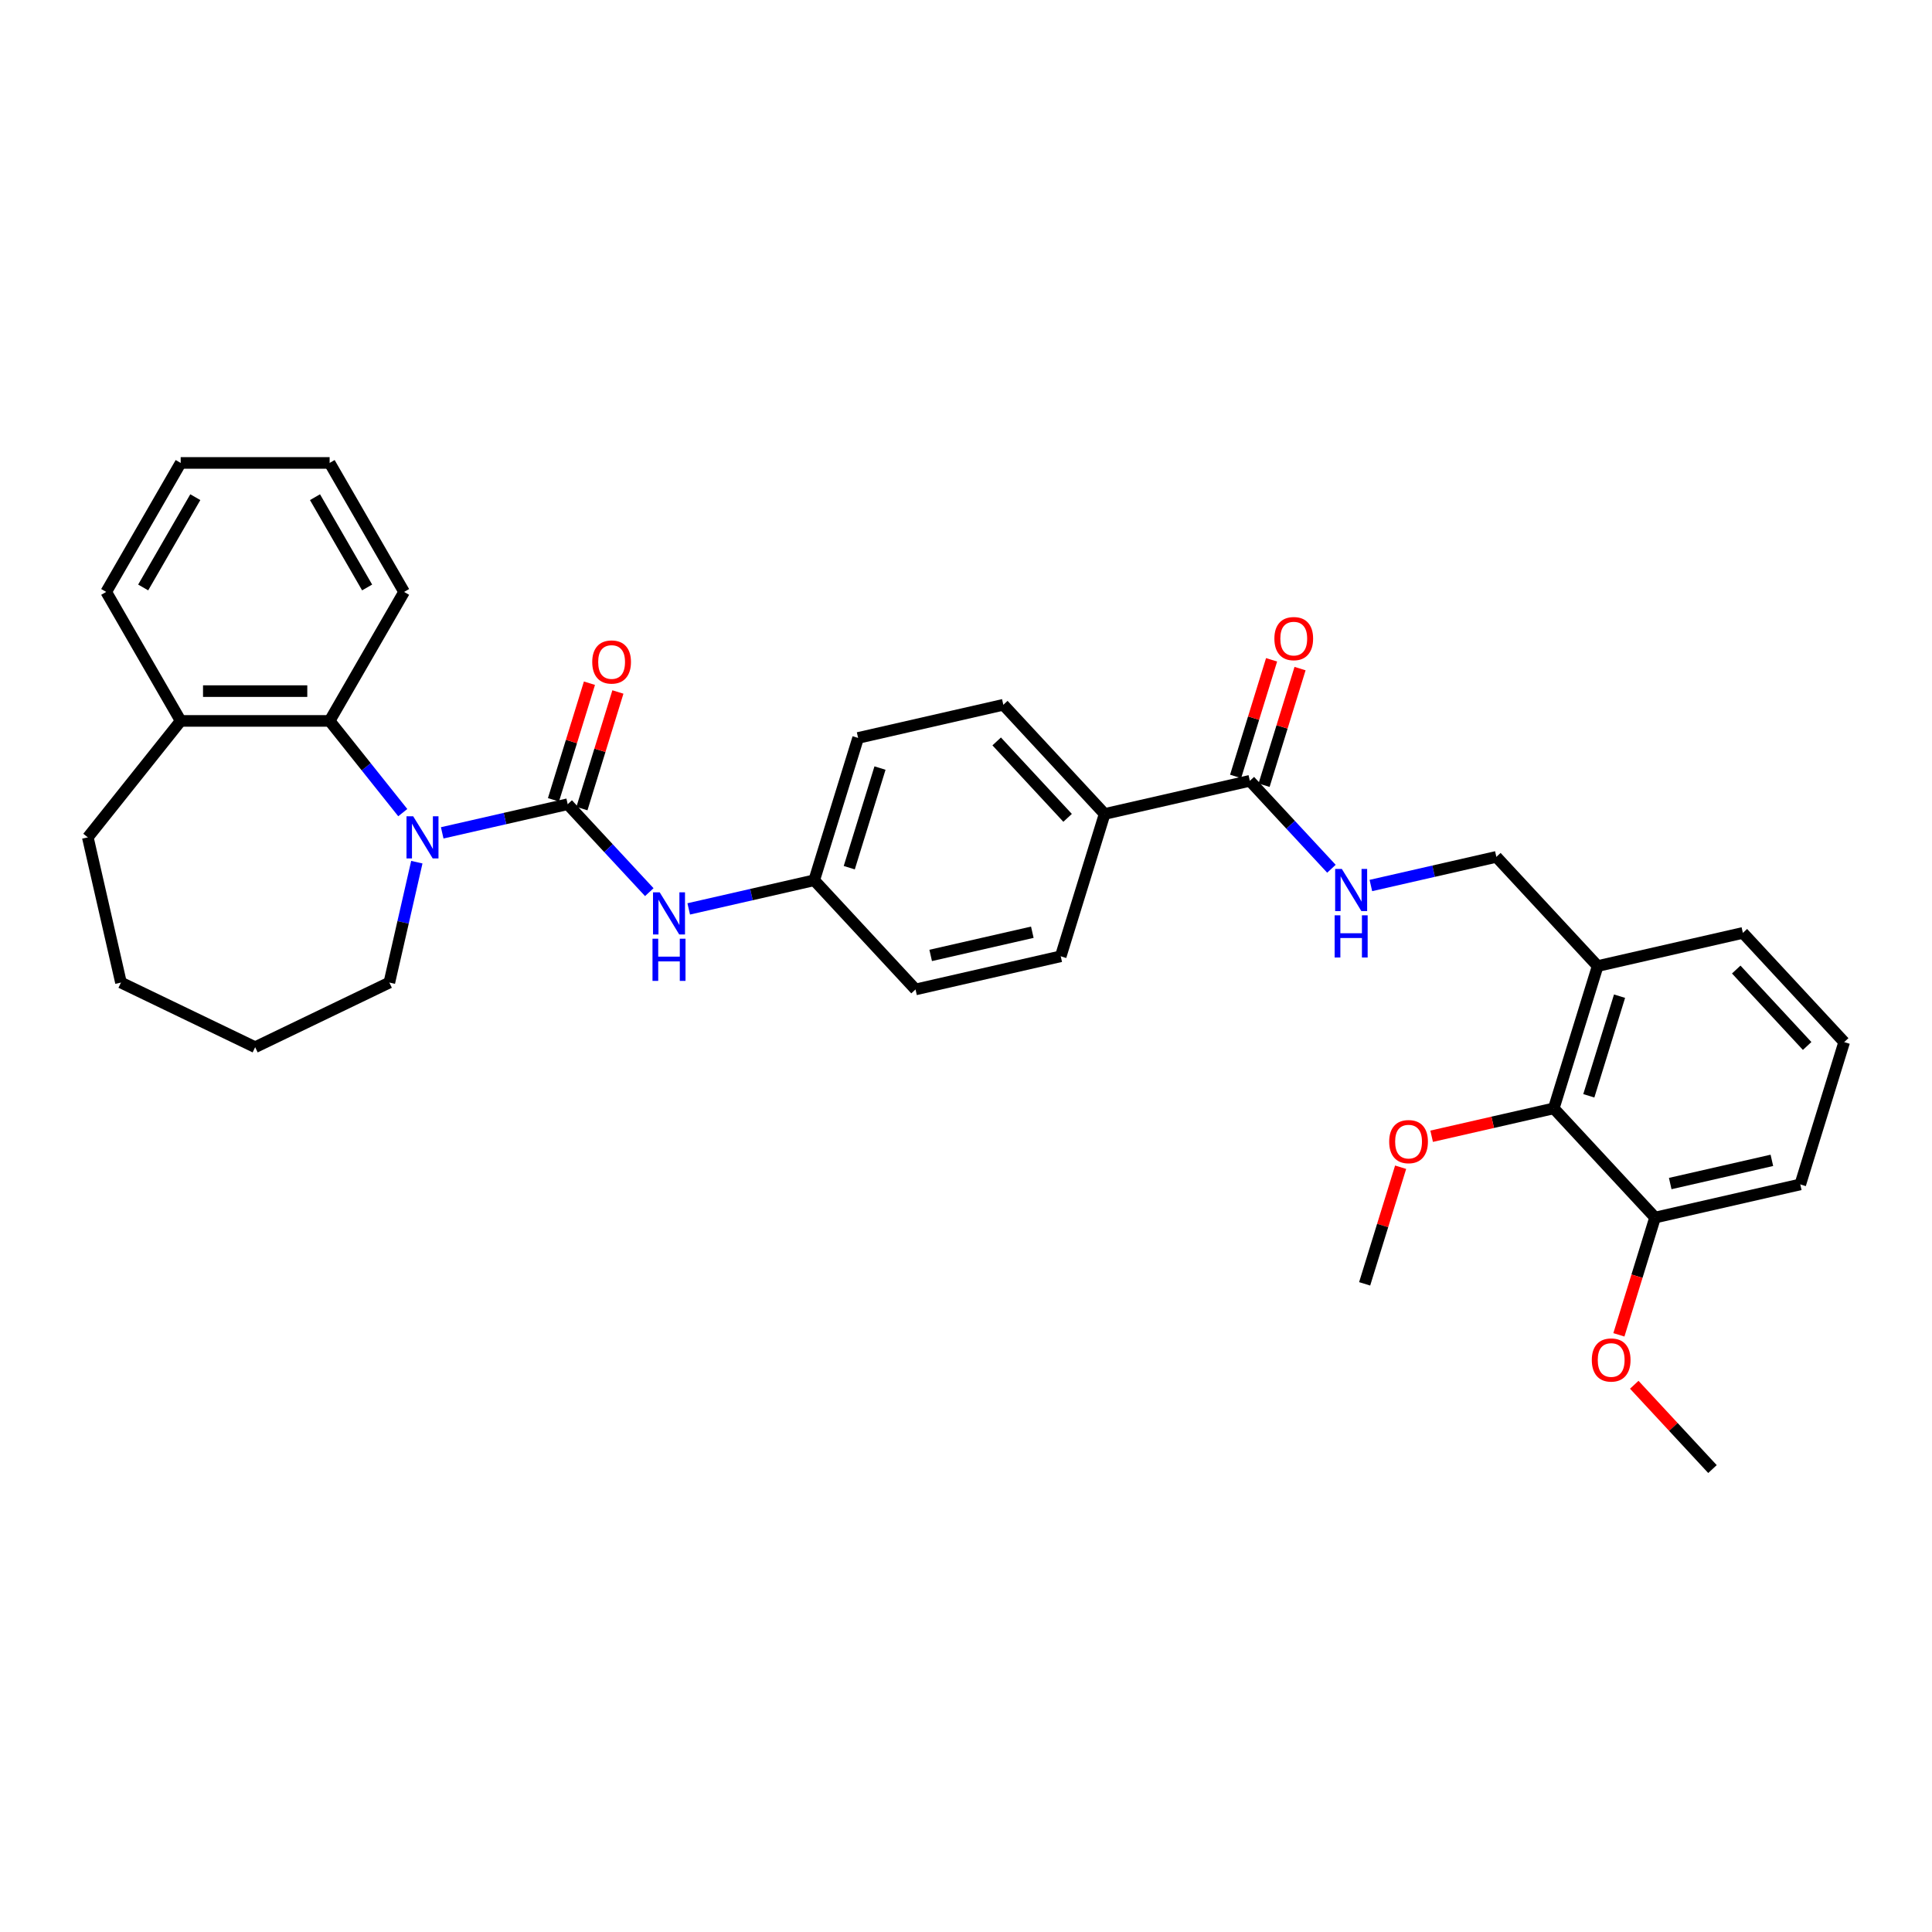 <?xml version='1.0' encoding='iso-8859-1'?>
<svg version='1.1' baseProfile='full'
              xmlns='http://www.w3.org/2000/svg'
                      xmlns:rdkit='http://www.rdkit.org/xml'
                      xmlns:xlink='http://www.w3.org/1999/xlink'
                  xml:space='preserve'
width='1000px' height='1000px' viewBox='0 0 1000 1000'>
<!-- END OF HEADER -->
<rect style='opacity:1.0;fill:#FFFFFF;stroke:none' width='1000' height='1000' x='0' y='0'> </rect>
<path class='bond-0' d='M 293.84,416.26 L 261.364,423.673' style='fill:none;fill-rule:evenodd;stroke:#000000;stroke-width:6px;stroke-linecap:butt;stroke-linejoin:miter;stroke-opacity:1' />
<path class='bond-0' d='M 261.364,423.673 L 228.888,431.085' style='fill:none;fill-rule:evenodd;stroke:#0000FF;stroke-width:6px;stroke-linecap:butt;stroke-linejoin:miter;stroke-opacity:1' />
<path class='bond-2' d='M 293.84,416.26 L 314.955,439.017' style='fill:none;fill-rule:evenodd;stroke:#000000;stroke-width:6px;stroke-linecap:butt;stroke-linejoin:miter;stroke-opacity:1' />
<path class='bond-2' d='M 314.955,439.017 L 336.07,461.773' style='fill:none;fill-rule:evenodd;stroke:#0000FF;stroke-width:6px;stroke-linecap:butt;stroke-linejoin:miter;stroke-opacity:1' />
<path class='bond-7' d='M 301.207,418.533 L 310.517,388.352' style='fill:none;fill-rule:evenodd;stroke:#000000;stroke-width:6px;stroke-linecap:butt;stroke-linejoin:miter;stroke-opacity:1' />
<path class='bond-7' d='M 310.517,388.352 L 319.826,358.171' style='fill:none;fill-rule:evenodd;stroke:#FF0000;stroke-width:6px;stroke-linecap:butt;stroke-linejoin:miter;stroke-opacity:1' />
<path class='bond-7' d='M 286.474,413.988 L 295.783,383.807' style='fill:none;fill-rule:evenodd;stroke:#000000;stroke-width:6px;stroke-linecap:butt;stroke-linejoin:miter;stroke-opacity:1' />
<path class='bond-7' d='M 295.783,383.807 L 305.093,353.626' style='fill:none;fill-rule:evenodd;stroke:#FF0000;stroke-width:6px;stroke-linecap:butt;stroke-linejoin:miter;stroke-opacity:1' />
<path class='bond-1' d='M 208.473,420.616 L 189.544,396.879' style='fill:none;fill-rule:evenodd;stroke:#0000FF;stroke-width:6px;stroke-linecap:butt;stroke-linejoin:miter;stroke-opacity:1' />
<path class='bond-1' d='M 189.544,396.879 L 170.614,373.142' style='fill:none;fill-rule:evenodd;stroke:#000000;stroke-width:6px;stroke-linecap:butt;stroke-linejoin:miter;stroke-opacity:1' />
<path class='bond-16' d='M 215.749,446.259 L 208.637,477.417' style='fill:none;fill-rule:evenodd;stroke:#0000FF;stroke-width:6px;stroke-linecap:butt;stroke-linejoin:miter;stroke-opacity:1' />
<path class='bond-16' d='M 208.637,477.417 L 201.526,508.575' style='fill:none;fill-rule:evenodd;stroke:#000000;stroke-width:6px;stroke-linecap:butt;stroke-linejoin:miter;stroke-opacity:1' />
<path class='bond-10' d='M 170.614,373.142 L 93.521,373.142' style='fill:none;fill-rule:evenodd;stroke:#000000;stroke-width:6px;stroke-linecap:butt;stroke-linejoin:miter;stroke-opacity:1' />
<path class='bond-10' d='M 159.05,357.723 L 105.085,357.723' style='fill:none;fill-rule:evenodd;stroke:#000000;stroke-width:6px;stroke-linecap:butt;stroke-linejoin:miter;stroke-opacity:1' />
<path class='bond-21' d='M 170.614,373.142 L 209.16,306.377' style='fill:none;fill-rule:evenodd;stroke:#000000;stroke-width:6px;stroke-linecap:butt;stroke-linejoin:miter;stroke-opacity:1' />
<path class='bond-13' d='M 356.484,470.444 L 388.96,463.031' style='fill:none;fill-rule:evenodd;stroke:#0000FF;stroke-width:6px;stroke-linecap:butt;stroke-linejoin:miter;stroke-opacity:1' />
<path class='bond-13' d='M 388.96,463.031 L 421.437,455.619' style='fill:none;fill-rule:evenodd;stroke:#000000;stroke-width:6px;stroke-linecap:butt;stroke-linejoin:miter;stroke-opacity:1' />
<path class='bond-3' d='M 646.916,404.154 L 571.757,421.309' style='fill:none;fill-rule:evenodd;stroke:#000000;stroke-width:6px;stroke-linecap:butt;stroke-linejoin:miter;stroke-opacity:1' />
<path class='bond-4' d='M 646.916,404.154 L 668.031,426.91' style='fill:none;fill-rule:evenodd;stroke:#000000;stroke-width:6px;stroke-linecap:butt;stroke-linejoin:miter;stroke-opacity:1' />
<path class='bond-4' d='M 668.031,426.91 L 689.146,449.667' style='fill:none;fill-rule:evenodd;stroke:#0000FF;stroke-width:6px;stroke-linecap:butt;stroke-linejoin:miter;stroke-opacity:1' />
<path class='bond-11' d='M 654.283,406.427 L 663.593,376.246' style='fill:none;fill-rule:evenodd;stroke:#000000;stroke-width:6px;stroke-linecap:butt;stroke-linejoin:miter;stroke-opacity:1' />
<path class='bond-11' d='M 663.593,376.246 L 672.902,346.065' style='fill:none;fill-rule:evenodd;stroke:#FF0000;stroke-width:6px;stroke-linecap:butt;stroke-linejoin:miter;stroke-opacity:1' />
<path class='bond-11' d='M 639.55,401.882 L 648.859,371.701' style='fill:none;fill-rule:evenodd;stroke:#000000;stroke-width:6px;stroke-linecap:butt;stroke-linejoin:miter;stroke-opacity:1' />
<path class='bond-11' d='M 648.859,371.701 L 658.169,341.52' style='fill:none;fill-rule:evenodd;stroke:#FF0000;stroke-width:6px;stroke-linecap:butt;stroke-linejoin:miter;stroke-opacity:1' />
<path class='bond-9' d='M 709.56,458.338 L 742.036,450.925' style='fill:none;fill-rule:evenodd;stroke:#0000FF;stroke-width:6px;stroke-linecap:butt;stroke-linejoin:miter;stroke-opacity:1' />
<path class='bond-9' d='M 742.036,450.925 L 774.513,443.513' style='fill:none;fill-rule:evenodd;stroke:#000000;stroke-width:6px;stroke-linecap:butt;stroke-linejoin:miter;stroke-opacity:1' />
<path class='bond-5' d='M 804.226,573.693 L 826.949,500.026' style='fill:none;fill-rule:evenodd;stroke:#000000;stroke-width:6px;stroke-linecap:butt;stroke-linejoin:miter;stroke-opacity:1' />
<path class='bond-5' d='M 822.368,567.188 L 838.274,515.62' style='fill:none;fill-rule:evenodd;stroke:#000000;stroke-width:6px;stroke-linecap:butt;stroke-linejoin:miter;stroke-opacity:1' />
<path class='bond-12' d='M 804.226,573.693 L 856.662,630.206' style='fill:none;fill-rule:evenodd;stroke:#000000;stroke-width:6px;stroke-linecap:butt;stroke-linejoin:miter;stroke-opacity:1' />
<path class='bond-17' d='M 804.226,573.693 L 772.62,580.907' style='fill:none;fill-rule:evenodd;stroke:#000000;stroke-width:6px;stroke-linecap:butt;stroke-linejoin:miter;stroke-opacity:1' />
<path class='bond-17' d='M 772.62,580.907 L 741.015,588.121' style='fill:none;fill-rule:evenodd;stroke:#FF0000;stroke-width:6px;stroke-linecap:butt;stroke-linejoin:miter;stroke-opacity:1' />
<path class='bond-6' d='M 826.949,500.026 L 774.513,443.513' style='fill:none;fill-rule:evenodd;stroke:#000000;stroke-width:6px;stroke-linecap:butt;stroke-linejoin:miter;stroke-opacity:1' />
<path class='bond-22' d='M 826.949,500.026 L 902.109,482.871' style='fill:none;fill-rule:evenodd;stroke:#000000;stroke-width:6px;stroke-linecap:butt;stroke-linejoin:miter;stroke-opacity:1' />
<path class='bond-8' d='M 571.757,421.309 L 519.32,364.796' style='fill:none;fill-rule:evenodd;stroke:#000000;stroke-width:6px;stroke-linecap:butt;stroke-linejoin:miter;stroke-opacity:1' />
<path class='bond-8' d='M 552.588,423.319 L 515.883,383.76' style='fill:none;fill-rule:evenodd;stroke:#000000;stroke-width:6px;stroke-linecap:butt;stroke-linejoin:miter;stroke-opacity:1' />
<path class='bond-33' d='M 571.757,421.309 L 549.033,494.977' style='fill:none;fill-rule:evenodd;stroke:#000000;stroke-width:6px;stroke-linecap:butt;stroke-linejoin:miter;stroke-opacity:1' />
<path class='bond-25' d='M 93.521,373.142 L 45.455,433.415' style='fill:none;fill-rule:evenodd;stroke:#000000;stroke-width:6px;stroke-linecap:butt;stroke-linejoin:miter;stroke-opacity:1' />
<path class='bond-26' d='M 93.521,373.142 L 54.975,306.377' style='fill:none;fill-rule:evenodd;stroke:#000000;stroke-width:6px;stroke-linecap:butt;stroke-linejoin:miter;stroke-opacity:1' />
<path class='bond-20' d='M 856.662,630.206 L 847.3,660.557' style='fill:none;fill-rule:evenodd;stroke:#000000;stroke-width:6px;stroke-linecap:butt;stroke-linejoin:miter;stroke-opacity:1' />
<path class='bond-20' d='M 847.3,660.557 L 837.938,690.907' style='fill:none;fill-rule:evenodd;stroke:#FF0000;stroke-width:6px;stroke-linecap:butt;stroke-linejoin:miter;stroke-opacity:1' />
<path class='bond-36' d='M 856.662,630.206 L 931.822,613.052' style='fill:none;fill-rule:evenodd;stroke:#000000;stroke-width:6px;stroke-linecap:butt;stroke-linejoin:miter;stroke-opacity:1' />
<path class='bond-36' d='M 864.505,612.601 L 917.117,600.593' style='fill:none;fill-rule:evenodd;stroke:#000000;stroke-width:6px;stroke-linecap:butt;stroke-linejoin:miter;stroke-opacity:1' />
<path class='bond-18' d='M 421.437,455.619 L 473.873,512.132' style='fill:none;fill-rule:evenodd;stroke:#000000;stroke-width:6px;stroke-linecap:butt;stroke-linejoin:miter;stroke-opacity:1' />
<path class='bond-19' d='M 421.437,455.619 L 444.16,381.951' style='fill:none;fill-rule:evenodd;stroke:#000000;stroke-width:6px;stroke-linecap:butt;stroke-linejoin:miter;stroke-opacity:1' />
<path class='bond-19' d='M 439.579,449.113 L 455.485,397.546' style='fill:none;fill-rule:evenodd;stroke:#000000;stroke-width:6px;stroke-linecap:butt;stroke-linejoin:miter;stroke-opacity:1' />
<path class='bond-14' d='M 519.32,364.796 L 444.16,381.951' style='fill:none;fill-rule:evenodd;stroke:#000000;stroke-width:6px;stroke-linecap:butt;stroke-linejoin:miter;stroke-opacity:1' />
<path class='bond-15' d='M 549.033,494.977 L 473.873,512.132' style='fill:none;fill-rule:evenodd;stroke:#000000;stroke-width:6px;stroke-linecap:butt;stroke-linejoin:miter;stroke-opacity:1' />
<path class='bond-15' d='M 534.328,482.518 L 481.716,494.526' style='fill:none;fill-rule:evenodd;stroke:#000000;stroke-width:6px;stroke-linecap:butt;stroke-linejoin:miter;stroke-opacity:1' />
<path class='bond-29' d='M 201.526,508.575 L 132.068,542.024' style='fill:none;fill-rule:evenodd;stroke:#000000;stroke-width:6px;stroke-linecap:butt;stroke-linejoin:miter;stroke-opacity:1' />
<path class='bond-27' d='M 724.961,604.154 L 715.652,634.335' style='fill:none;fill-rule:evenodd;stroke:#FF0000;stroke-width:6px;stroke-linecap:butt;stroke-linejoin:miter;stroke-opacity:1' />
<path class='bond-27' d='M 715.652,634.335 L 706.342,664.516' style='fill:none;fill-rule:evenodd;stroke:#000000;stroke-width:6px;stroke-linecap:butt;stroke-linejoin:miter;stroke-opacity:1' />
<path class='bond-28' d='M 845.888,716.752 L 866.131,738.57' style='fill:none;fill-rule:evenodd;stroke:#FF0000;stroke-width:6px;stroke-linecap:butt;stroke-linejoin:miter;stroke-opacity:1' />
<path class='bond-28' d='M 866.131,738.57 L 886.375,760.387' style='fill:none;fill-rule:evenodd;stroke:#000000;stroke-width:6px;stroke-linecap:butt;stroke-linejoin:miter;stroke-opacity:1' />
<path class='bond-30' d='M 209.16,306.377 L 170.614,239.613' style='fill:none;fill-rule:evenodd;stroke:#000000;stroke-width:6px;stroke-linecap:butt;stroke-linejoin:miter;stroke-opacity:1' />
<path class='bond-30' d='M 190.025,304.072 L 163.043,257.337' style='fill:none;fill-rule:evenodd;stroke:#000000;stroke-width:6px;stroke-linecap:butt;stroke-linejoin:miter;stroke-opacity:1' />
<path class='bond-23' d='M 902.109,482.871 L 954.545,539.384' style='fill:none;fill-rule:evenodd;stroke:#000000;stroke-width:6px;stroke-linecap:butt;stroke-linejoin:miter;stroke-opacity:1' />
<path class='bond-23' d='M 898.672,501.835 L 935.377,541.394' style='fill:none;fill-rule:evenodd;stroke:#000000;stroke-width:6px;stroke-linecap:butt;stroke-linejoin:miter;stroke-opacity:1' />
<path class='bond-24' d='M 954.545,539.384 L 931.822,613.052' style='fill:none;fill-rule:evenodd;stroke:#000000;stroke-width:6px;stroke-linecap:butt;stroke-linejoin:miter;stroke-opacity:1' />
<path class='bond-34' d='M 45.455,433.415 L 62.609,508.575' style='fill:none;fill-rule:evenodd;stroke:#000000;stroke-width:6px;stroke-linecap:butt;stroke-linejoin:miter;stroke-opacity:1' />
<path class='bond-35' d='M 54.975,306.377 L 93.521,239.613' style='fill:none;fill-rule:evenodd;stroke:#000000;stroke-width:6px;stroke-linecap:butt;stroke-linejoin:miter;stroke-opacity:1' />
<path class='bond-35' d='M 74.109,304.072 L 101.092,257.337' style='fill:none;fill-rule:evenodd;stroke:#000000;stroke-width:6px;stroke-linecap:butt;stroke-linejoin:miter;stroke-opacity:1' />
<path class='bond-32' d='M 132.068,542.024 L 62.609,508.575' style='fill:none;fill-rule:evenodd;stroke:#000000;stroke-width:6px;stroke-linecap:butt;stroke-linejoin:miter;stroke-opacity:1' />
<path class='bond-31' d='M 170.614,239.613 L 93.521,239.613' style='fill:none;fill-rule:evenodd;stroke:#000000;stroke-width:6px;stroke-linecap:butt;stroke-linejoin:miter;stroke-opacity:1' />
<path  class='atom-1' d='M 213.854 422.499
L 221.009 434.063
Q 221.718 435.204, 222.859 437.27
Q 224 439.336, 224.062 439.459
L 224.062 422.499
L 226.96 422.499
L 226.96 444.331
L 223.969 444.331
L 216.291 431.688
Q 215.396 430.208, 214.44 428.512
Q 213.515 426.816, 213.238 426.292
L 213.238 444.331
L 210.401 444.331
L 210.401 422.499
L 213.854 422.499
' fill='#0000FF'/>
<path  class='atom-3' d='M 341.451 461.857
L 348.605 473.421
Q 349.314 474.562, 350.455 476.628
Q 351.596 478.694, 351.658 478.817
L 351.658 461.857
L 354.557 461.857
L 354.557 483.69
L 351.565 483.69
L 343.887 471.046
Q 342.993 469.566, 342.037 467.87
Q 341.112 466.174, 340.834 465.65
L 340.834 483.69
L 337.997 483.69
L 337.997 461.857
L 341.451 461.857
' fill='#0000FF'/>
<path  class='atom-3' d='M 337.735 485.873
L 340.695 485.873
L 340.695 495.155
L 351.858 495.155
L 351.858 485.873
L 354.819 485.873
L 354.819 507.706
L 351.858 507.706
L 351.858 497.622
L 340.695 497.622
L 340.695 507.706
L 337.735 507.706
L 337.735 485.873
' fill='#0000FF'/>
<path  class='atom-5' d='M 694.527 449.751
L 701.681 461.315
Q 702.39 462.456, 703.531 464.522
Q 704.672 466.588, 704.734 466.711
L 704.734 449.751
L 707.633 449.751
L 707.633 471.584
L 704.641 471.584
L 696.963 458.94
Q 696.069 457.46, 695.113 455.764
Q 694.188 454.068, 693.91 453.544
L 693.91 471.584
L 691.073 471.584
L 691.073 449.751
L 694.527 449.751
' fill='#0000FF'/>
<path  class='atom-5' d='M 690.811 473.767
L 693.771 473.767
L 693.771 483.049
L 704.934 483.049
L 704.934 473.767
L 707.895 473.767
L 707.895 495.6
L 704.934 495.6
L 704.934 485.516
L 693.771 485.516
L 693.771 495.6
L 690.811 495.6
L 690.811 473.767
' fill='#0000FF'/>
<path  class='atom-8' d='M 306.542 342.654
Q 306.542 337.412, 309.132 334.482
Q 311.722 331.553, 316.564 331.553
Q 321.405 331.553, 323.996 334.482
Q 326.586 337.412, 326.586 342.654
Q 326.586 347.958, 323.965 350.98
Q 321.344 353.971, 316.564 353.971
Q 311.753 353.971, 309.132 350.98
Q 306.542 347.989, 306.542 342.654
M 316.564 351.504
Q 319.894 351.504, 321.683 349.284
Q 323.502 347.033, 323.502 342.654
Q 323.502 338.368, 321.683 336.209
Q 319.894 334.02, 316.564 334.02
Q 313.233 334.02, 311.414 336.178
Q 309.626 338.337, 309.626 342.654
Q 309.626 347.064, 311.414 349.284
Q 313.233 351.504, 316.564 351.504
' fill='#FF0000'/>
<path  class='atom-12' d='M 659.618 330.548
Q 659.618 325.306, 662.208 322.376
Q 664.798 319.447, 669.64 319.447
Q 674.481 319.447, 677.072 322.376
Q 679.662 325.306, 679.662 330.548
Q 679.662 335.852, 677.041 338.874
Q 674.42 341.865, 669.64 341.865
Q 664.829 341.865, 662.208 338.874
Q 659.618 335.883, 659.618 330.548
M 669.64 339.398
Q 672.97 339.398, 674.759 337.178
Q 676.578 334.927, 676.578 330.548
Q 676.578 326.262, 674.759 324.103
Q 672.97 321.914, 669.64 321.914
Q 666.309 321.914, 664.49 324.072
Q 662.702 326.231, 662.702 330.548
Q 662.702 334.958, 664.49 337.178
Q 666.309 339.398, 669.64 339.398
' fill='#FF0000'/>
<path  class='atom-18' d='M 719.044 590.91
Q 719.044 585.667, 721.634 582.738
Q 724.224 579.808, 729.066 579.808
Q 733.907 579.808, 736.497 582.738
Q 739.088 585.667, 739.088 590.91
Q 739.088 596.214, 736.467 599.236
Q 733.845 602.227, 729.066 602.227
Q 724.255 602.227, 721.634 599.236
Q 719.044 596.245, 719.044 590.91
M 729.066 599.76
Q 732.396 599.76, 734.185 597.54
Q 736.004 595.289, 736.004 590.91
Q 736.004 586.623, 734.185 584.465
Q 732.396 582.275, 729.066 582.275
Q 725.735 582.275, 723.916 584.434
Q 722.127 586.593, 722.127 590.91
Q 722.127 595.319, 723.916 597.54
Q 725.735 599.76, 729.066 599.76
' fill='#FF0000'/>
<path  class='atom-21' d='M 823.916 703.936
Q 823.916 698.693, 826.507 695.764
Q 829.097 692.834, 833.939 692.834
Q 838.78 692.834, 841.37 695.764
Q 843.961 698.693, 843.961 703.936
Q 843.961 709.24, 841.339 712.262
Q 838.718 715.253, 833.939 715.253
Q 829.128 715.253, 826.507 712.262
Q 823.916 709.271, 823.916 703.936
M 833.939 712.786
Q 837.269 712.786, 839.058 710.566
Q 840.877 708.315, 840.877 703.936
Q 840.877 699.649, 839.058 697.491
Q 837.269 695.301, 833.939 695.301
Q 830.608 695.301, 828.789 697.46
Q 827 699.619, 827 703.936
Q 827 708.345, 828.789 710.566
Q 830.608 712.786, 833.939 712.786
' fill='#FF0000'/>
</svg>
